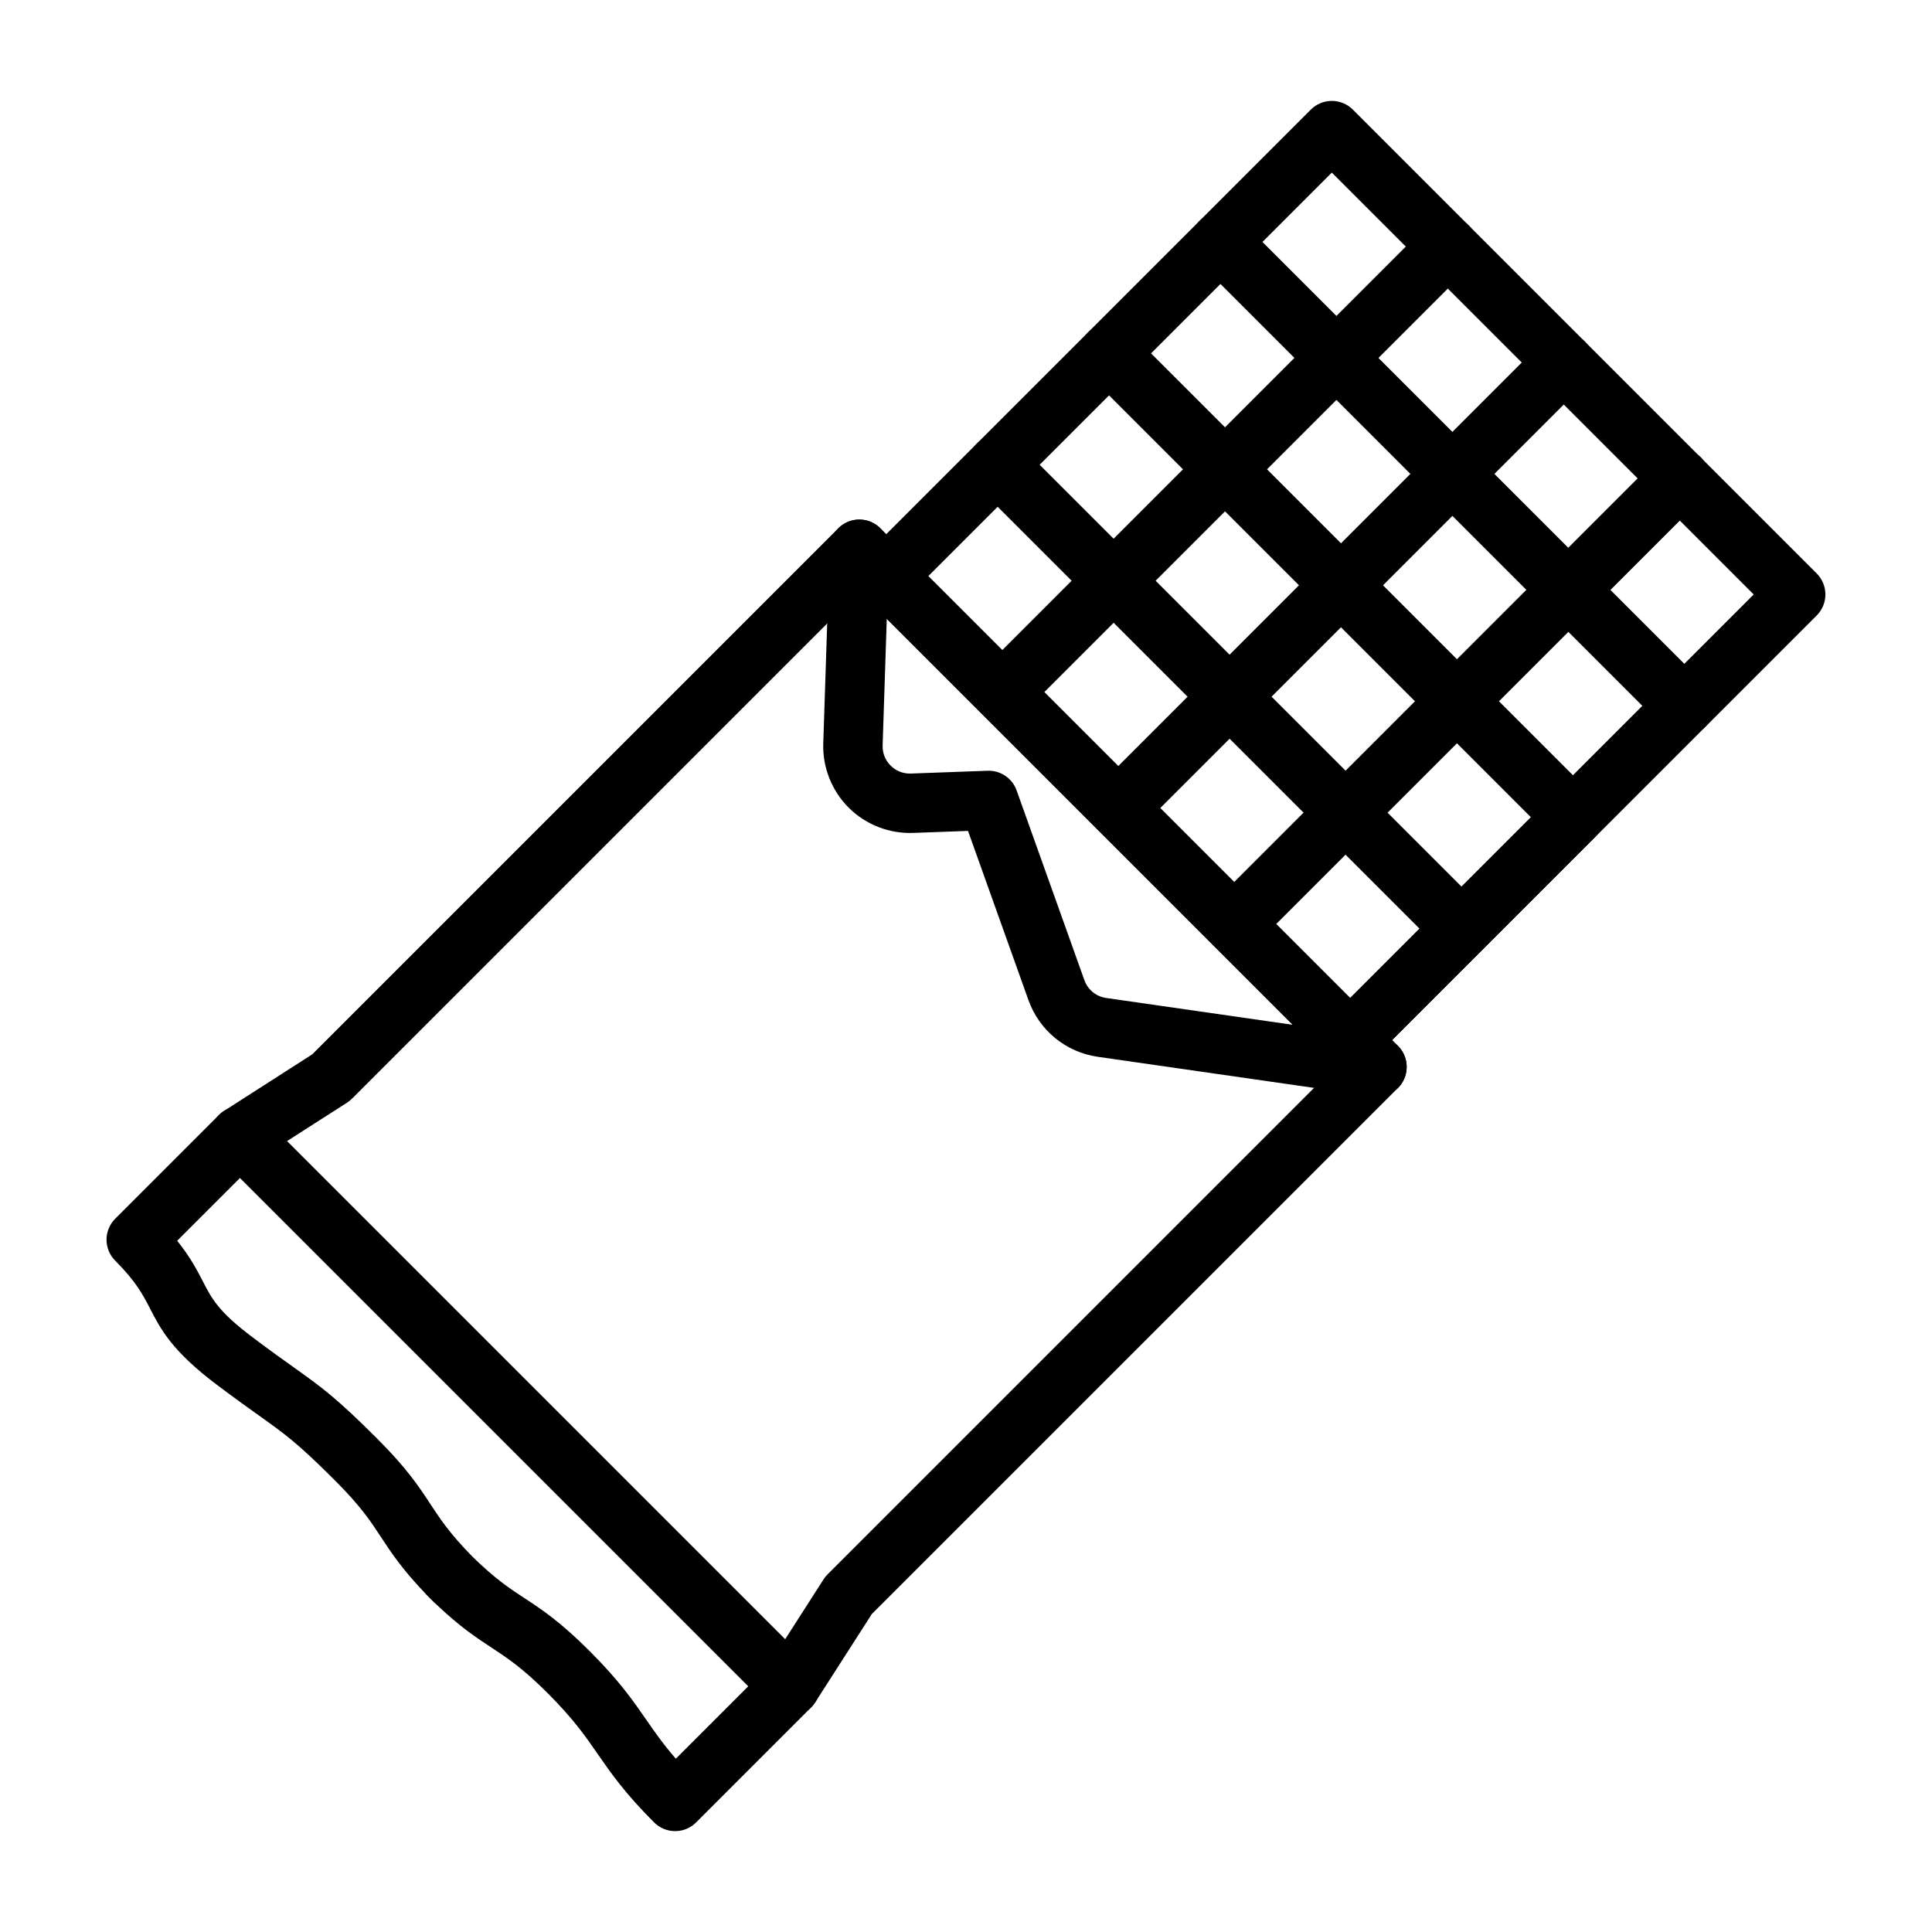 <?xml version="1.0" encoding="UTF-8"?>
<!-- Uploaded to: ICON Repo, www.svgrepo.com, Generator: ICON Repo Mixer Tools -->
<svg fill="#000000" width="800px" height="800px" version="1.1" viewBox="144 144 512 512" xmlns="http://www.w3.org/2000/svg">
 <g>
  <path d="m353.43 598.76c-2.074 0-4.082-0.82-5.566-2.305l-145.84-145.84c-1.684-1.684-2.516-4.043-2.262-6.41 0.258-2.371 1.57-4.496 3.578-5.781l23.398-15.004 139.43-139.43c1.477-1.477 3.481-2.305 5.566-2.305 2.086 0 4.09 0.828 5.566 2.305l137.18 137.18c3.074 3.074 3.074 8.059 0 11.133l-139.43 139.42-15.004 23.398c-1.285 2.008-3.41 3.32-5.781 3.578-0.281 0.031-0.562 0.047-0.844 0.047zm-133.36-152.36 132.01 132.01 10.184-15.883c0.305-0.477 0.66-0.918 1.062-1.316l134.46-134.46-126.05-126.05-134.46 134.46c-0.398 0.398-0.84 0.754-1.316 1.062z"/>
  <path d="m322.92 629.27c-2.086 0-4.09-0.828-5.566-2.305-7.793-7.793-11.457-13.086-15-18.199-3.289-4.75-6.398-9.238-13.188-16.031-6.723-6.723-10.668-9.312-14.848-12.059-4.102-2.695-8.328-5.469-14.648-11.461-0.227-0.18-0.445-0.375-0.652-0.586l-2.039-2.039c-0.207-0.207-0.402-0.426-0.582-0.652-5.996-6.32-8.77-10.547-11.465-14.652-2.746-4.18-5.336-8.129-12.059-14.848-10.008-10.008-13.223-12.301-20.27-17.328-2.832-2.019-6.359-4.535-11.086-8.094-11.953-8.996-14.898-14.703-17.75-20.227-1.895-3.672-3.688-7.144-9.227-12.688-3.074-3.074-3.074-8.059 0-11.133l27.488-27.488c3.074-3.074 8.059-3.074 11.133 0 3.074 3.074 3.074 8.059 0 11.133l-22.203 22.203c3.5 4.352 5.281 7.809 6.801 10.754 2.406 4.664 4.144 8.035 13.223 14.863 4.566 3.438 7.859 5.785 10.766 7.856 7.539 5.379 11.324 8.078 22.258 19.012 7.863 7.863 11.027 12.68 14.086 17.34 2.602 3.961 5.066 7.715 11.043 13.82 6.109 5.981 9.863 8.445 13.828 11.047 4.66 3.059 9.477 6.223 17.34 14.086 7.793 7.793 11.457 13.086 15 18.199 2.266 3.273 4.445 6.422 7.801 10.281l24.762-24.762c3.074-3.074 8.059-3.074 11.133 0s3.074 8.059 0 11.133l-30.512 30.512c-1.477 1.484-3.477 2.312-5.566 2.312z"/>
  <path d="m508.93 434.62c-0.371 0-0.75-0.027-1.129-0.082l-72.879-10.477c-8.457-1.215-15.492-6.969-18.367-15.012l-16.02-44.848-14.562 0.531c-6.344 0.23-12.559-2.203-17.055-6.684-4.496-4.481-6.953-10.688-6.746-17.027l1.695-51.715c0.145-4.344 3.777-7.75 8.125-7.609 4.344 0.141 7.754 3.781 7.609 8.125l-1.695 51.715c-0.066 2.027 0.688 3.93 2.121 5.359 1.438 1.43 3.34 2.176 5.367 2.102l20.324-0.742c3.43-0.125 6.547 1.988 7.699 5.219l17.957 50.277c0.906 2.531 3.117 4.344 5.781 4.723l72.879 10.477c4.305 0.617 7.289 4.609 6.672 8.91-0.559 3.93-3.926 6.758-7.777 6.758z"/>
  <path d="m501.79 427.5c-2.016 0-4.031-0.77-5.566-2.305l-122.93-122.93c-3.074-3.074-3.074-8.059 0-11.133l118.09-118.09c1.477-1.477 3.481-2.305 5.566-2.305 2.086 0 4.09 0.828 5.566 2.305l122.93 122.93c1.477 1.477 2.305 3.481 2.305 5.566s-0.828 4.09-2.305 5.566l-118.09 118.09c-1.535 1.535-3.551 2.305-5.566 2.305zm-111.8-130.8 111.8 111.8 106.96-106.96-111.8-111.8z"/>
  <path d="m498.17 246.73c-2.016 0-4.031-0.77-5.566-2.305l-30.734-30.734c-3.074-3.074-3.074-8.059 0-11.133 3.074-3.074 8.059-3.074 11.133 0l25.168 25.168 23.957-23.957c3.074-3.074 8.059-3.074 11.133 0 3.074 3.074 3.074 8.059 0 11.133l-29.523 29.523c-1.539 1.535-3.555 2.305-5.566 2.305z"/>
  <path d="m528.9 277.46c-2.086 0-4.09-0.828-5.566-2.305l-30.734-30.734c-3.074-3.074-3.074-8.059 0-11.133 3.074-3.074 8.059-3.074 11.133 0l25.168 25.168 23.957-23.957c3.074-3.074 8.059-3.074 11.133 0 3.074 3.074 3.074 8.059 0 11.133l-29.523 29.523c-1.477 1.477-3.477 2.305-5.566 2.305z"/>
  <path d="m559.63 308.19c-2.086 0-4.09-0.828-5.566-2.305l-30.734-30.734c-3.074-3.074-3.074-8.059 0-11.133s8.059-3.074 11.133 0l25.168 25.168 23.957-23.957c3.074-3.074 8.059-3.074 11.133 0 3.074 3.074 3.074 8.059 0 11.133l-29.523 29.523c-1.477 1.477-3.481 2.305-5.566 2.305z"/>
  <path d="m590.36 338.92c-2.016 0-4.031-0.77-5.566-2.305l-30.734-30.734c-3.074-3.074-3.074-8.059 0-11.133l29.523-29.523c3.074-3.074 8.059-3.074 11.133 0 3.074 3.074 3.074 8.059 0 11.133l-23.957 23.957 25.168 25.168c3.074 3.074 3.074 8.059 0 11.133-1.535 1.539-3.551 2.305-5.566 2.305z"/>
  <path d="m468.64 276.25c-2.086 0-4.09-0.828-5.566-2.305l-30.734-30.734c-3.074-3.074-3.074-8.059 0-11.133s8.059-3.074 11.133 0l25.168 25.168 23.957-23.957c3.074-3.074 8.059-3.074 11.133 0 3.074 3.074 3.074 8.059 0 11.133l-29.523 29.523c-1.477 1.477-3.481 2.305-5.566 2.305z"/>
  <path d="m499.38 306.98c-2.016 0-4.031-0.77-5.566-2.305l-30.734-30.734c-3.074-3.074-3.074-8.059 0-11.133 3.074-3.074 8.059-3.074 11.133 0l25.168 25.168 23.957-23.957c3.074-3.074 8.059-3.074 11.133 0 3.074 3.074 3.074 8.059 0 11.133l-29.523 29.523c-1.535 1.539-3.551 2.305-5.566 2.305z"/>
  <path d="m530.11 337.71c-2.016 0-4.027-0.77-5.566-2.305l-30.734-30.734c-3.074-3.074-3.074-8.059 0-11.133 3.074-3.074 8.059-3.074 11.133 0l25.168 25.168 23.957-23.957c3.074-3.074 8.059-3.074 11.133 0 3.074 3.074 3.074 8.059 0 11.133l-29.523 29.523c-1.539 1.535-3.555 2.305-5.566 2.305z"/>
  <path d="m560.84 368.45c-2.016 0-4.031-0.77-5.566-2.305l-30.734-30.734c-3.074-3.074-3.074-8.059 0-11.133 3.074-3.074 8.059-3.074 11.133 0l30.734 30.734c3.074 3.074 3.074 8.059 0 11.133-1.535 1.535-3.551 2.305-5.566 2.305z"/>
  <path d="m439.12 305.77c-2.016 0-4.031-0.77-5.566-2.305l-30.734-30.734c-3.074-3.074-3.074-8.059 0-11.133 3.074-3.074 8.059-3.074 11.133 0l25.168 25.168 23.957-23.957c3.074-3.074 8.059-3.074 11.133 0 3.074 3.074 3.074 8.059 0 11.133l-29.523 29.523c-1.539 1.535-3.555 2.305-5.566 2.305z"/>
  <path d="m469.85 336.5c-2.086 0-4.09-0.828-5.566-2.305l-30.734-30.734c-3.074-3.074-3.074-8.059 0-11.133s8.059-3.074 11.133 0l25.168 25.168 23.957-23.957c3.074-3.074 8.059-3.074 11.133 0 3.074 3.074 3.074 8.059 0 11.133l-29.523 29.523c-1.477 1.477-3.477 2.305-5.566 2.305z"/>
  <path d="m500.59 367.24c-2.016 0-4.031-0.77-5.566-2.305l-30.734-30.734c-3.074-3.074-3.074-8.059 0-11.133 3.074-3.074 8.059-3.074 11.133 0l25.168 25.168 23.957-23.957c3.074-3.074 8.059-3.074 11.133 0 3.074 3.074 3.074 8.059 0 11.133l-29.523 29.523c-1.539 1.535-3.555 2.305-5.566 2.305z"/>
  <path d="m531.32 397.97c-2.016 0-4.031-0.77-5.566-2.305l-30.734-30.734c-3.074-3.074-3.074-8.059 0-11.133s8.059-3.074 11.133 0l25.168 25.168 23.957-23.957c3.074-3.074 8.059-3.074 11.133 0s3.074 8.059 0 11.133l-29.523 29.523c-1.535 1.535-3.551 2.305-5.566 2.305z"/>
  <path d="m409.6 335.3c-2.016 0-4.031-0.77-5.566-2.305l-30.734-30.734c-3.074-3.074-3.074-8.059 0-11.133s8.059-3.074 11.133 0l25.168 25.168 23.957-23.957c3.074-3.074 8.059-3.074 11.133 0 3.074 3.074 3.074 8.059 0 11.133l-29.523 29.523c-1.539 1.535-3.555 2.305-5.566 2.305z"/>
  <path d="m440.33 366.03c-2.016 0-4.027-0.77-5.566-2.305l-30.73-30.734c-3.074-3.074-3.074-8.059 0-11.133s8.059-3.074 11.133 0l25.168 25.168 23.957-23.957c3.074-3.074 8.059-3.074 11.133 0 3.074 3.074 3.074 8.059 0 11.133l-29.523 29.523c-1.539 1.535-3.555 2.305-5.57 2.305z"/>
  <path d="m471.06 396.76c-2.086 0-4.09-0.828-5.566-2.305l-30.734-30.734c-3.074-3.074-3.074-8.059 0-11.133 3.074-3.074 8.059-3.074 11.133 0l25.168 25.168 23.957-23.957c3.074-3.074 8.059-3.074 11.133 0 3.074 3.074 3.074 8.059 0 11.133l-29.523 29.523c-1.477 1.477-3.481 2.305-5.566 2.305z"/>
  <path d="m501.79 427.5c-2.086 0-4.09-0.828-5.566-2.305l-30.734-30.734c-3.074-3.074-3.074-8.059 0-11.133 3.074-3.074 8.059-3.074 11.133 0l25.168 25.168 23.957-23.957c3.074-3.074 8.059-3.074 11.133 0 3.074 3.074 3.074 8.059 0 11.133l-29.523 29.523c-1.477 1.473-3.477 2.305-5.566 2.305z"/>
 </g>
</svg>